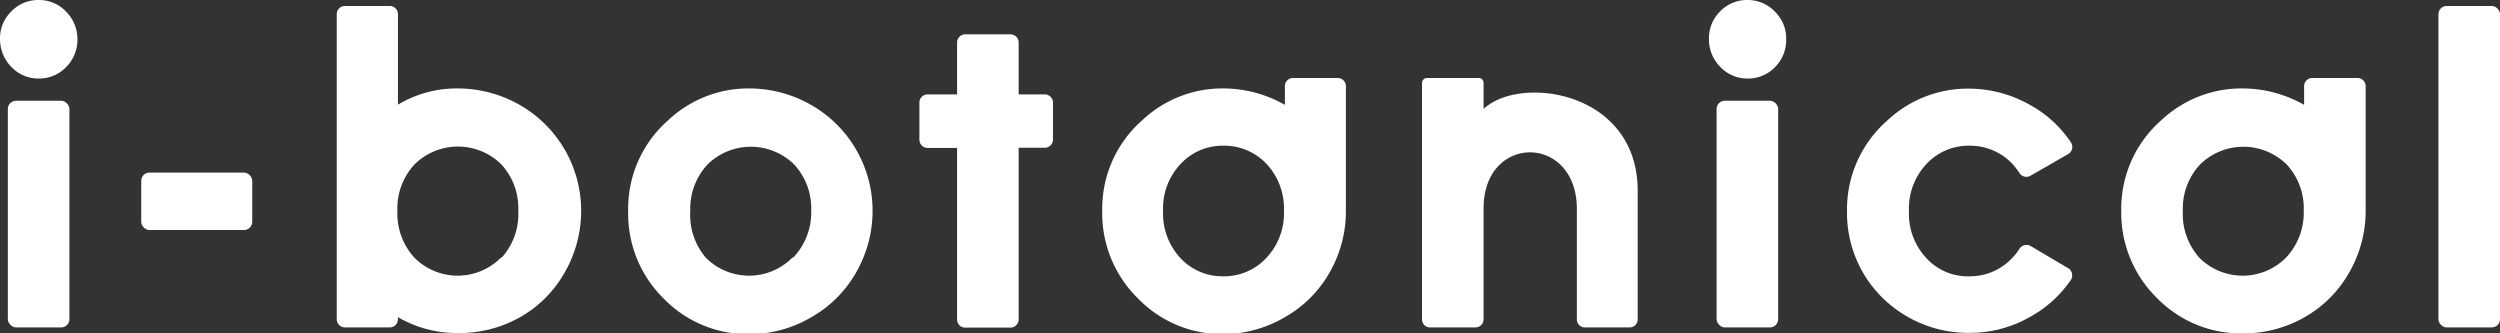 <svg xmlns="http://www.w3.org/2000/svg" viewBox="0 0 134 17.87"><rect x="0" y="0" width="134" height="17.87" fill="#333333" stroke="none"/><defs><style>.cls-1{fill:#fff;}</style></defs><g id="レイヤー_2" data-name="レイヤー 2"><g id="design"><path class="cls-1" d="M2.07,0A2,2,0,0,0,.61.61,2,2,0,0,0,0,2.07,2.14,2.14,0,0,0,.61,3.59a2,2,0,0,0,1.48.62A2,2,0,0,0,3.54,3.6a2.06,2.06,0,0,0,.61-1.48A2.08,2.08,0,0,0,3.54.62,2,2,0,0,0,2.07,0Z"/><rect class="cls-1" x="0.42" y="5.4" width="3.3" height="12.15" rx="0.44"/><path class="cls-1" d="M93.67,0A2,2,0,0,0,92.2.61a2,2,0,0,0-.6,1.46,2.1,2.1,0,0,0,.61,1.52,2,2,0,0,0,1.48.62,2,2,0,0,0,1.45-.61,2.05,2.05,0,0,0,.6-1.48,2,2,0,0,0-.61-1.5A2,2,0,0,0,93.67,0Z"/><rect class="cls-1" x="92.01" y="5.4" width="3.3" height="12.15" rx="0.44"/><rect class="cls-1" x="7.57" y="9.25" width="5.95" height="3.08" rx="0.44"/><path class="cls-1" d="M71.71,4.18H69.3a.44.44,0,0,0-.43.44v1l0,0a6.7,6.7,0,0,0-3.32-.88,6.26,6.26,0,0,0-4.32,1.7,6.31,6.31,0,0,0-2.15,4.87A6.38,6.38,0,0,0,61,16a6.28,6.28,0,0,0,4.58,1.91A6.58,6.58,0,0,0,68.87,17a6.36,6.36,0,0,0,2.4-2.4,6.6,6.6,0,0,0,.87-3.31V4.62A.44.44,0,0,0,71.71,4.18Zm-3.82,9.63a3.09,3.09,0,0,1-2.33,1,3.06,3.06,0,0,1-2.31-1,3.52,3.52,0,0,1-.91-2.52,3.47,3.47,0,0,1,.92-2.48,3.07,3.07,0,0,1,2.31-1,3.12,3.12,0,0,1,2.34,1,3.5,3.5,0,0,1,.91,2.49A3.48,3.48,0,0,1,67.89,13.81Z"/><path class="cls-1" d="M126.34,4.18h-2.4a.44.44,0,0,0-.44.44v1l0,0a6.7,6.7,0,0,0-3.32-.88,6.28,6.28,0,0,0-4.33,1.7,6.31,6.31,0,0,0-2.15,4.87,6.38,6.38,0,0,0,1.9,4.65,6.28,6.28,0,0,0,4.59,1.91,6.61,6.61,0,0,0,3.34-.87,6.33,6.33,0,0,0,2.39-2.4,6.61,6.61,0,0,0,.88-3.31V4.62A.44.44,0,0,0,126.34,4.18Zm-3.81,9.63a3.28,3.28,0,0,1-4.65,0A3.52,3.52,0,0,1,117,11.3a3.47,3.47,0,0,1,.92-2.48,3.31,3.31,0,0,1,4.65,0,3.46,3.46,0,0,1,.91,2.49A3.51,3.51,0,0,1,122.53,13.81Z"/><path class="cls-1" d="M43.47,5.62a6.73,6.73,0,0,0-3.32-.88,6.28,6.28,0,0,0-4.33,1.7,6.31,6.31,0,0,0-2.15,4.87A6.38,6.38,0,0,0,35.57,16a6.28,6.28,0,0,0,4.59,1.91A6.54,6.54,0,0,0,43.49,17a6.36,6.36,0,0,0,2.4-2.4,6.61,6.61,0,0,0,.88-3.31,6.53,6.53,0,0,0-3.3-5.67Zm-1,8.19a3.27,3.27,0,0,1-4.64,0A3.52,3.52,0,0,1,37,11.3a3.47,3.47,0,0,1,.92-2.48,3.31,3.31,0,0,1,4.65,0,3.46,3.46,0,0,1,.91,2.49A3.48,3.48,0,0,1,42.51,13.81Z"/><path class="cls-1" d="M27.85,5.62a6.73,6.73,0,0,0-3.32-.88,6.13,6.13,0,0,0-3.2.87V.75a.44.44,0,0,0-.44-.43h-2.4a.44.44,0,0,0-.44.43V17.11a.44.44,0,0,0,.44.44h2.4a.44.44,0,0,0,.44-.44V17a6.26,6.26,0,0,0,3.21.85A6.61,6.61,0,0,0,27.88,17a6.33,6.33,0,0,0,2.39-2.4,6.61,6.61,0,0,0,.88-3.31,6.53,6.53,0,0,0-3.3-5.67Zm-1,8.19a3.27,3.27,0,0,1-4.64,0,3.52,3.52,0,0,1-.91-2.52,3.47,3.47,0,0,1,.92-2.48,3.31,3.31,0,0,1,4.65,0,3.46,3.46,0,0,1,.91,2.49A3.48,3.48,0,0,1,26.89,13.81Z"/><path class="cls-1" d="M56,5.06H54.6V2.28a.44.44,0,0,0-.44-.44H51.74a.44.44,0,0,0-.44.44V5.06H49.72a.44.44,0,0,0-.44.43v2a.44.44,0,0,0,.44.44H51.3v9.19a.43.43,0,0,0,.44.44h2.42a.44.44,0,0,0,.44-.44V7.92H56a.44.44,0,0,0,.44-.44v-2A.44.44,0,0,0,56,5.06Z"/><path class="cls-1" d="M79.52,5.84V4.44a.26.26,0,0,0-.26-.26H76.49a.27.27,0,0,0-.27.26V17.11a.43.43,0,0,0,.44.44h2.42a.44.44,0,0,0,.44-.44V11.16c0-4,5-4,5,.05v5.9a.43.43,0,0,0,.44.44h2.39a.43.43,0,0,0,.43-.44V10.2C87.76,4.87,81.48,4,79.52,5.84Z"/><rect class="cls-1" x="130.7" y="0.32" width="3.3" height="17.23" rx="0.44"/><path class="cls-1" d="M110.81,14.35,109,13.28l-.15-.09a.45.45,0,0,0-.61.15,2.84,2.84,0,0,1-.37.47,3.09,3.09,0,0,1-2.33,1,3,3,0,0,1-2.31-1,3.48,3.48,0,0,1-.91-2.52,3.47,3.47,0,0,1,.92-2.48,3.07,3.07,0,0,1,2.31-1,3.12,3.12,0,0,1,2.34,1,4,4,0,0,1,.35.46.44.44,0,0,0,.61.14l2-1.15a.44.44,0,0,0,.15-.63,6.29,6.29,0,0,0-2.18-2,6.7,6.7,0,0,0-3.32-.88,6.3,6.3,0,0,0-4.33,1.7A6.33,6.33,0,0,0,99,11.31a6.39,6.39,0,0,0,1.78,4.53,6.56,6.56,0,0,0,4.88,2,6.47,6.47,0,0,0,3.16-.86A6.33,6.33,0,0,0,111,15,.45.45,0,0,0,110.81,14.35Z"/></g></g></svg>